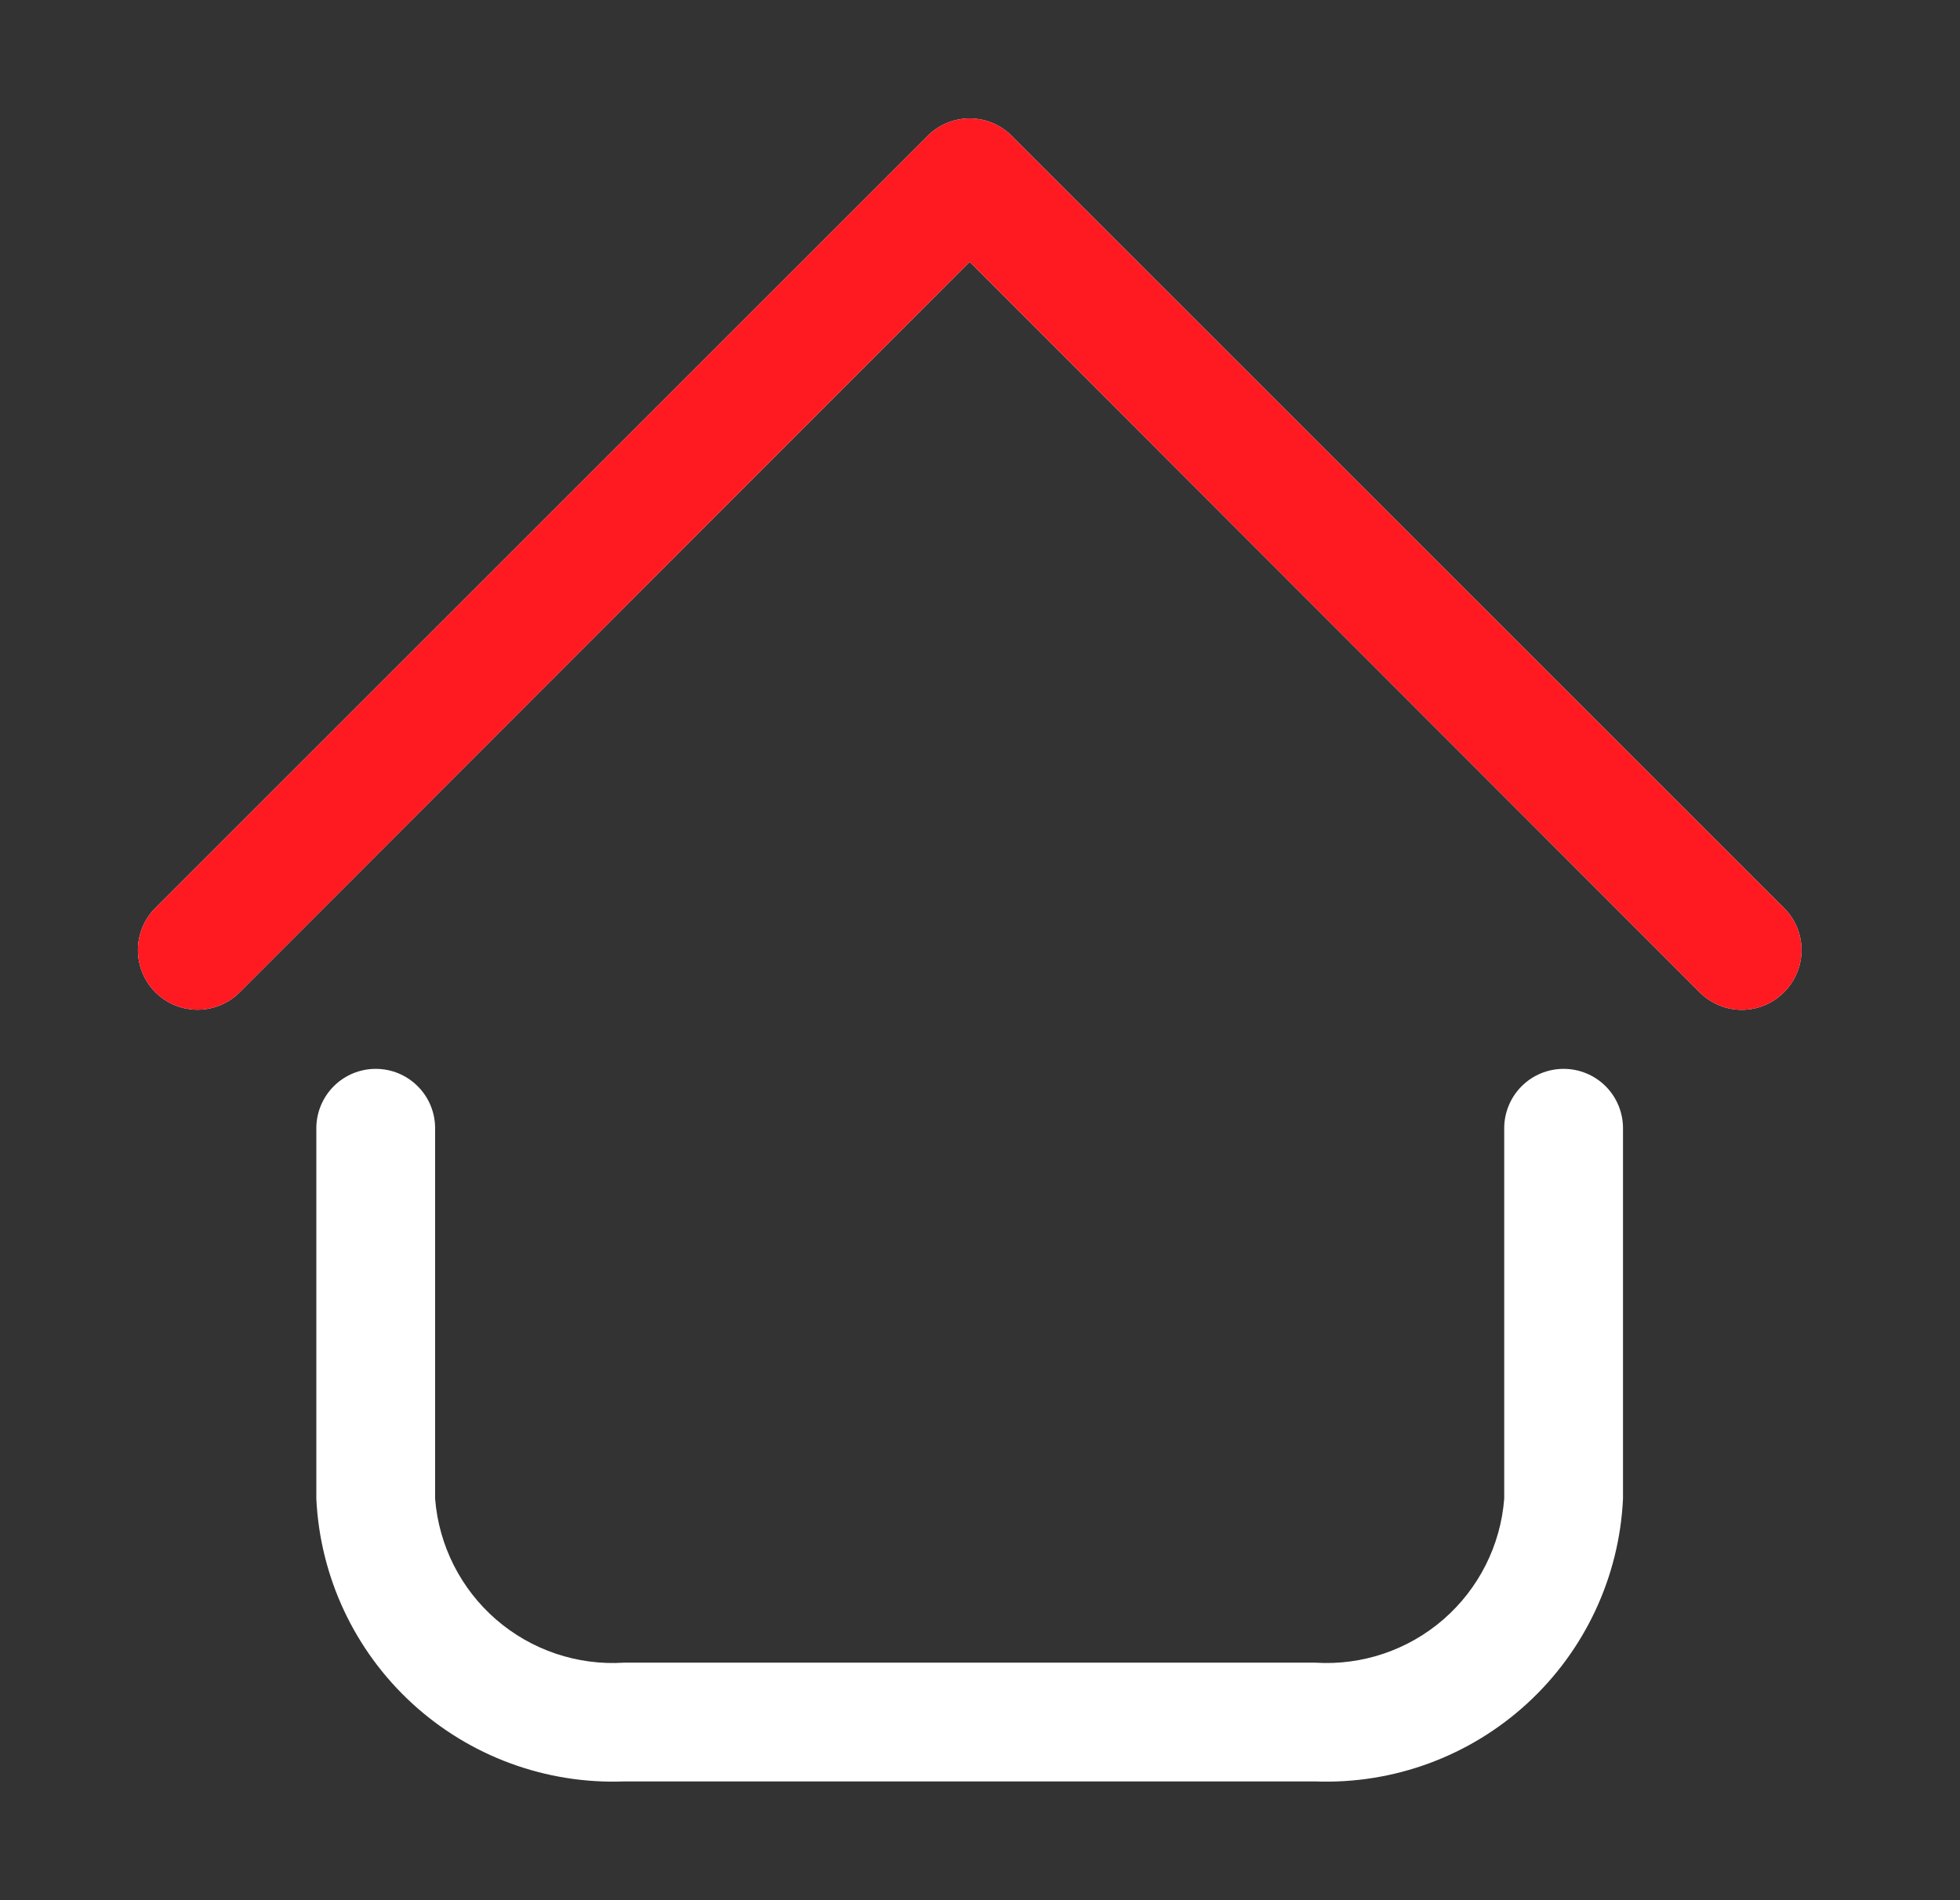 <svg width="33" height="32" viewBox="0 0 33 32" fill="none" xmlns="http://www.w3.org/2000/svg">
<rect x="0" y="0" width="33" height="32" fill="#333333" stroke="none"/>
<path d="M22.146 30H10.506C9.19 30.049 7.908 29.576 6.938 28.685C5.968 27.794 5.389 26.556 5.326 25.24V19C5.326 18.735 5.432 18.48 5.619 18.293C5.807 18.105 6.061 18 6.326 18C6.592 18 6.846 18.105 7.033 18.293C7.221 18.48 7.326 18.735 7.326 19V25.24C7.388 26.025 7.756 26.755 8.351 27.272C8.946 27.788 9.72 28.05 10.506 28H22.146C22.933 28.05 23.707 27.788 24.302 27.272C24.897 26.755 25.265 26.025 25.326 25.24V19C25.326 18.735 25.432 18.48 25.619 18.293C25.807 18.105 26.061 18 26.326 18C26.592 18 26.846 18.105 27.034 18.293C27.221 18.48 27.326 18.735 27.326 19V25.24C27.264 26.556 26.685 27.794 25.715 28.685C24.745 29.576 23.463 30.049 22.146 30ZM30.036 16.71C30.13 16.617 30.204 16.506 30.255 16.384C30.306 16.263 30.332 16.132 30.332 16C30.332 15.868 30.306 15.737 30.255 15.615C30.204 15.493 30.13 15.383 30.036 15.29L17.036 2.29C16.943 2.196 16.833 2.122 16.711 2.071C16.589 2.02 16.458 1.994 16.326 1.994C16.194 1.994 16.064 2.02 15.942 2.071C15.82 2.122 15.709 2.196 15.616 2.29L2.616 15.29C2.428 15.478 2.322 15.734 2.322 16C2.322 16.266 2.428 16.522 2.616 16.71C2.805 16.898 3.06 17.004 3.326 17.004C3.593 17.004 3.848 16.898 4.036 16.71L16.326 4.41L28.616 16.71C28.709 16.804 28.82 16.878 28.942 16.929C29.064 16.98 29.194 17.006 29.326 17.006C29.458 17.006 29.589 16.98 29.711 16.929C29.833 16.878 29.943 16.804 30.036 16.71Z" fill="white"/>
<path d="M30.036 16.71C30.13 16.617 30.204 16.506 30.255 16.384C30.306 16.263 30.332 16.132 30.332 16C30.332 15.868 30.306 15.737 30.255 15.615C30.204 15.493 30.13 15.383 30.036 15.29L17.036 2.29C16.943 2.196 16.833 2.122 16.711 2.071C16.589 2.02 16.458 1.994 16.326 1.994C16.194 1.994 16.064 2.02 15.942 2.071C15.82 2.122 15.709 2.196 15.616 2.29L2.616 15.29C2.428 15.478 2.322 15.734 2.322 16C2.322 16.266 2.428 16.522 2.616 16.71C2.805 16.898 3.06 17.004 3.326 17.004C3.593 17.004 3.848 16.898 4.036 16.71L16.326 4.41L28.616 16.71C28.709 16.804 28.82 16.878 28.942 16.929C29.064 16.98 29.194 17.006 29.326 17.006C29.458 17.006 29.589 16.98 29.711 16.929C29.833 16.878 29.943 16.804 30.036 16.71Z" fill="#FF1921"/>
</svg>
